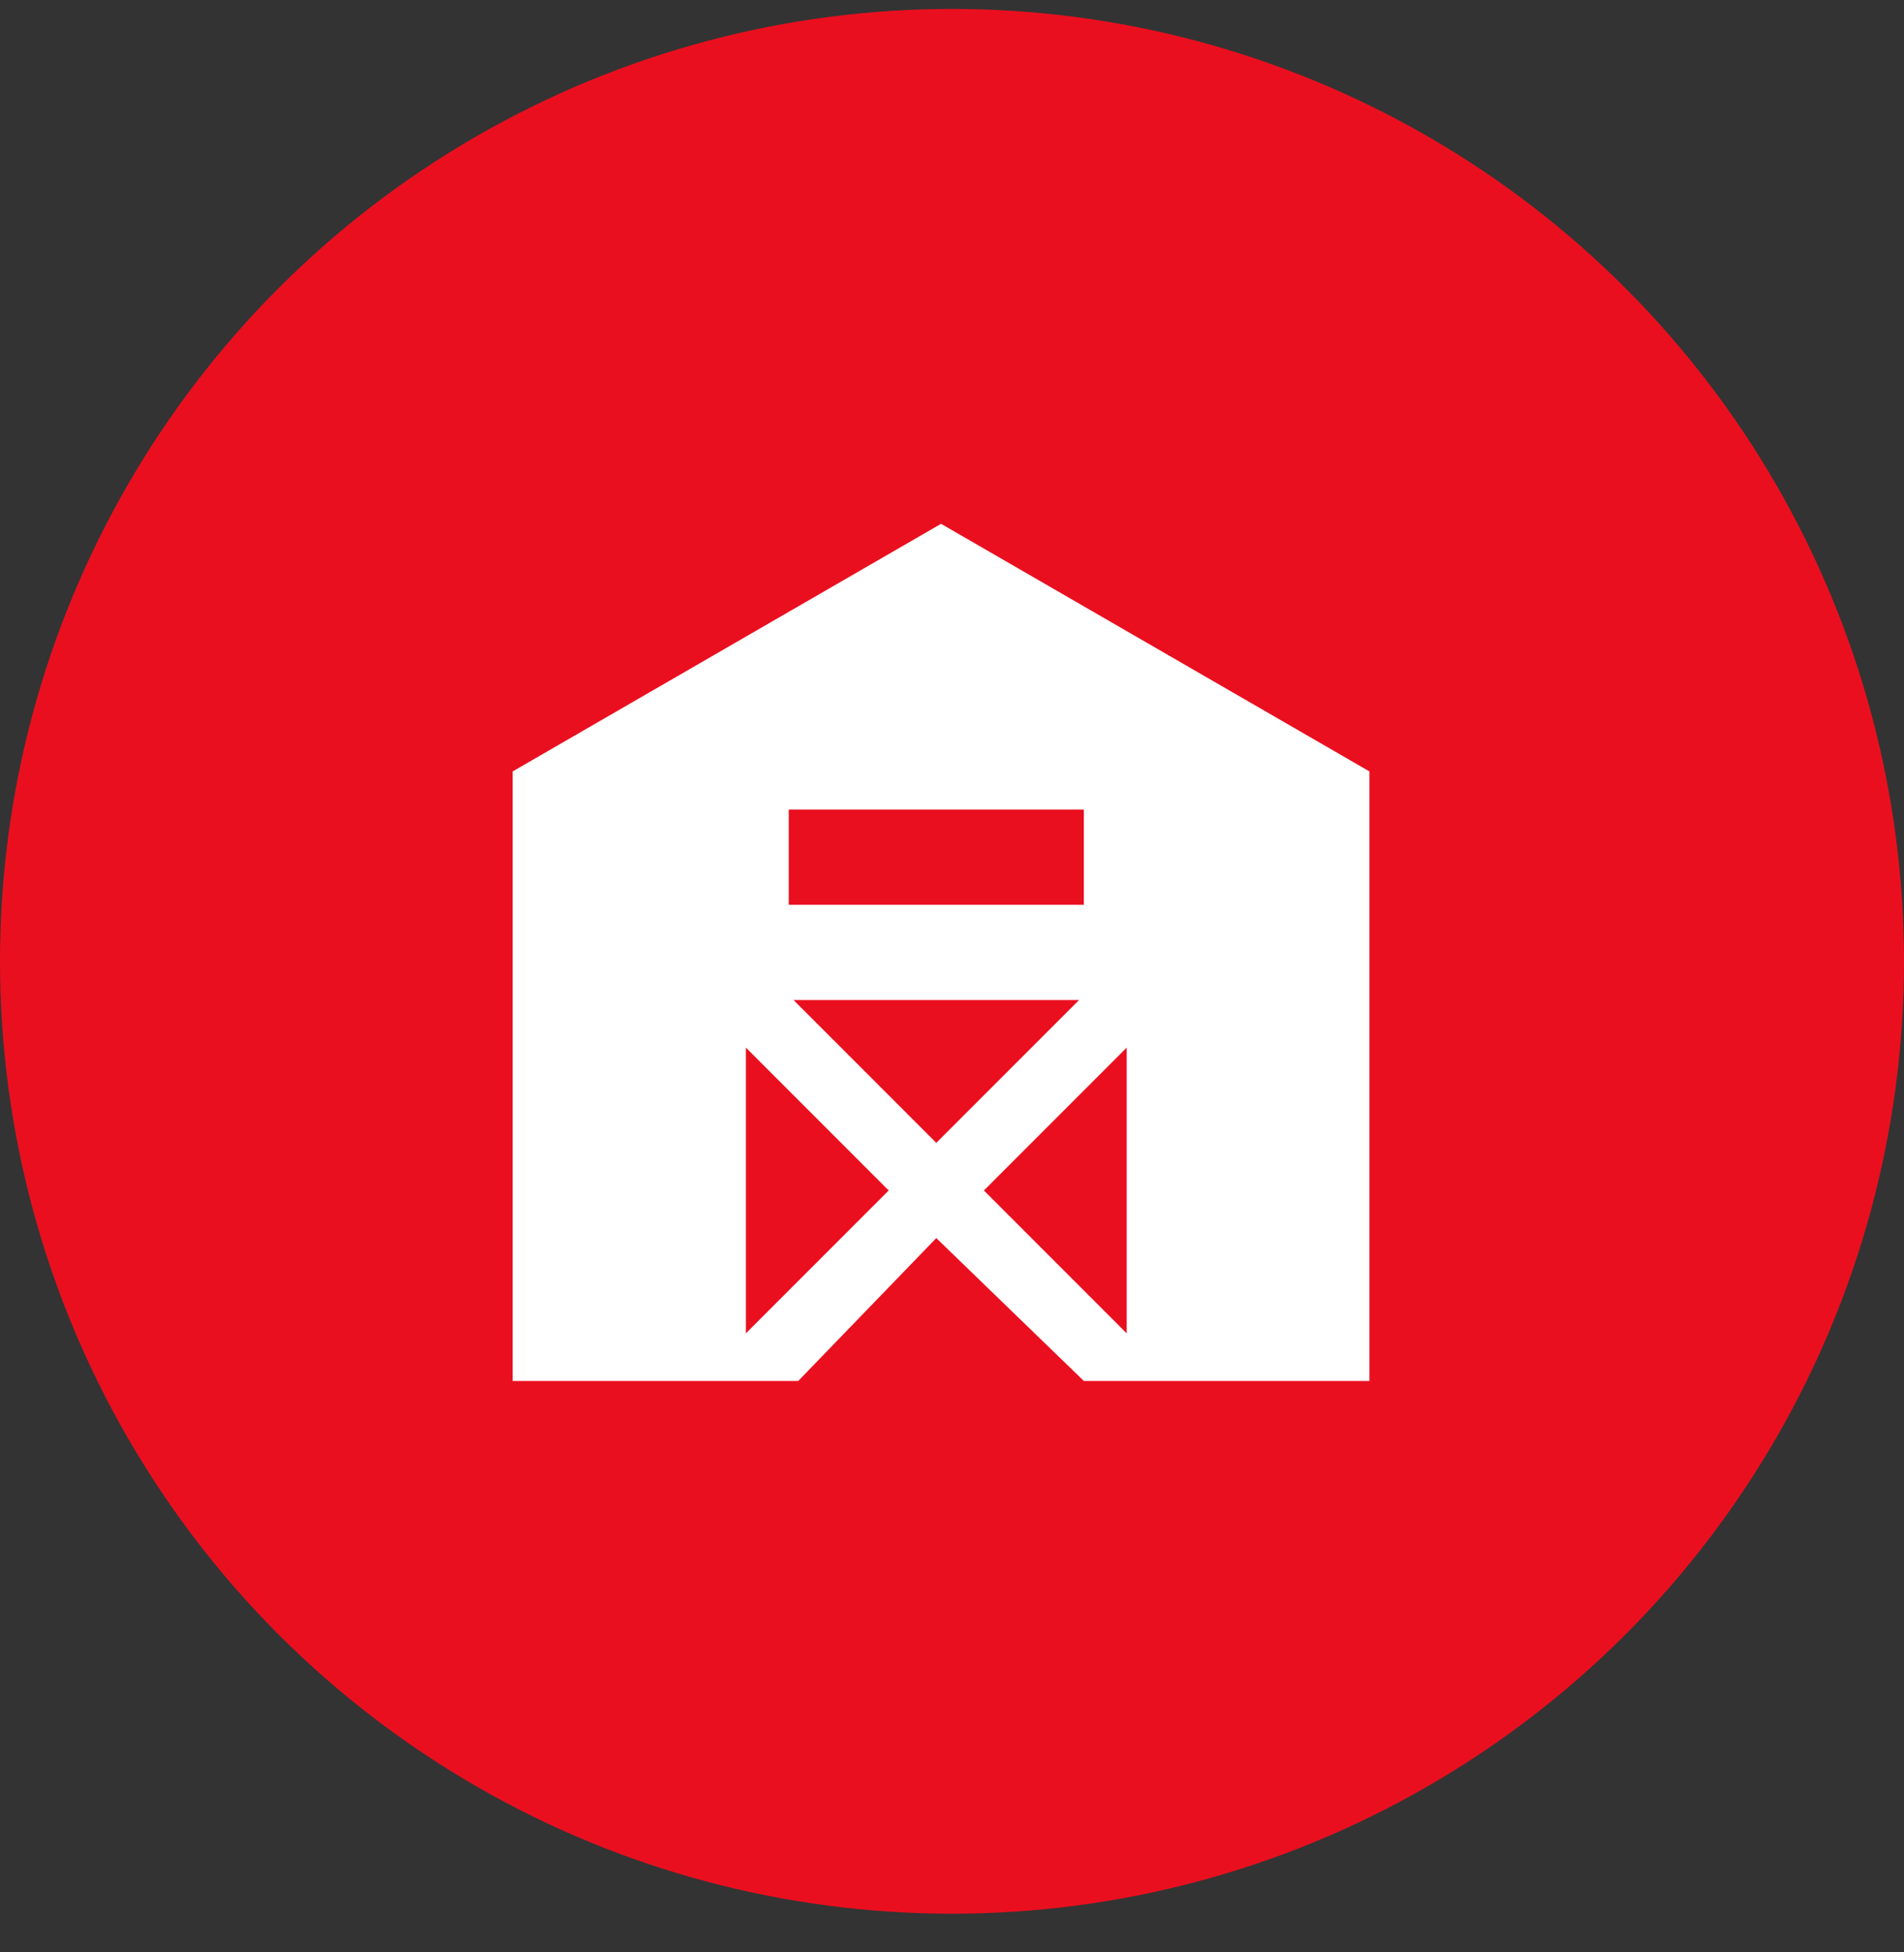 <svg width="40" height="41" viewBox="0 0 40 41" fill="none" xmlns="http://www.w3.org/2000/svg">
<rect x="0" y="0" width="40" height="41" fill="#333333" stroke="none"/>
<g clip-path="url(#clip0_2933_103938)">
<circle cx="20" cy="20.188" r="20" fill="#EA0F1F"/>
<path d="M19.77 11L10.77 16.2V29H16.77L19.67 26L22.77 29H28.77V16.2L19.77 11ZM15.67 28V22L18.67 25L15.67 28ZM16.67 21H22.67L19.67 24L16.67 21ZM23.67 28L20.67 25L23.67 22V28ZM22.77 19H16.57V17H22.77V19Z" fill="white"/>
</g>
<defs>
<clipPath id="clip0_2933_103938">
<rect width="40" height="40" fill="white" transform="translate(0 0.188)"/>
</clipPath>
</defs>
</svg>

